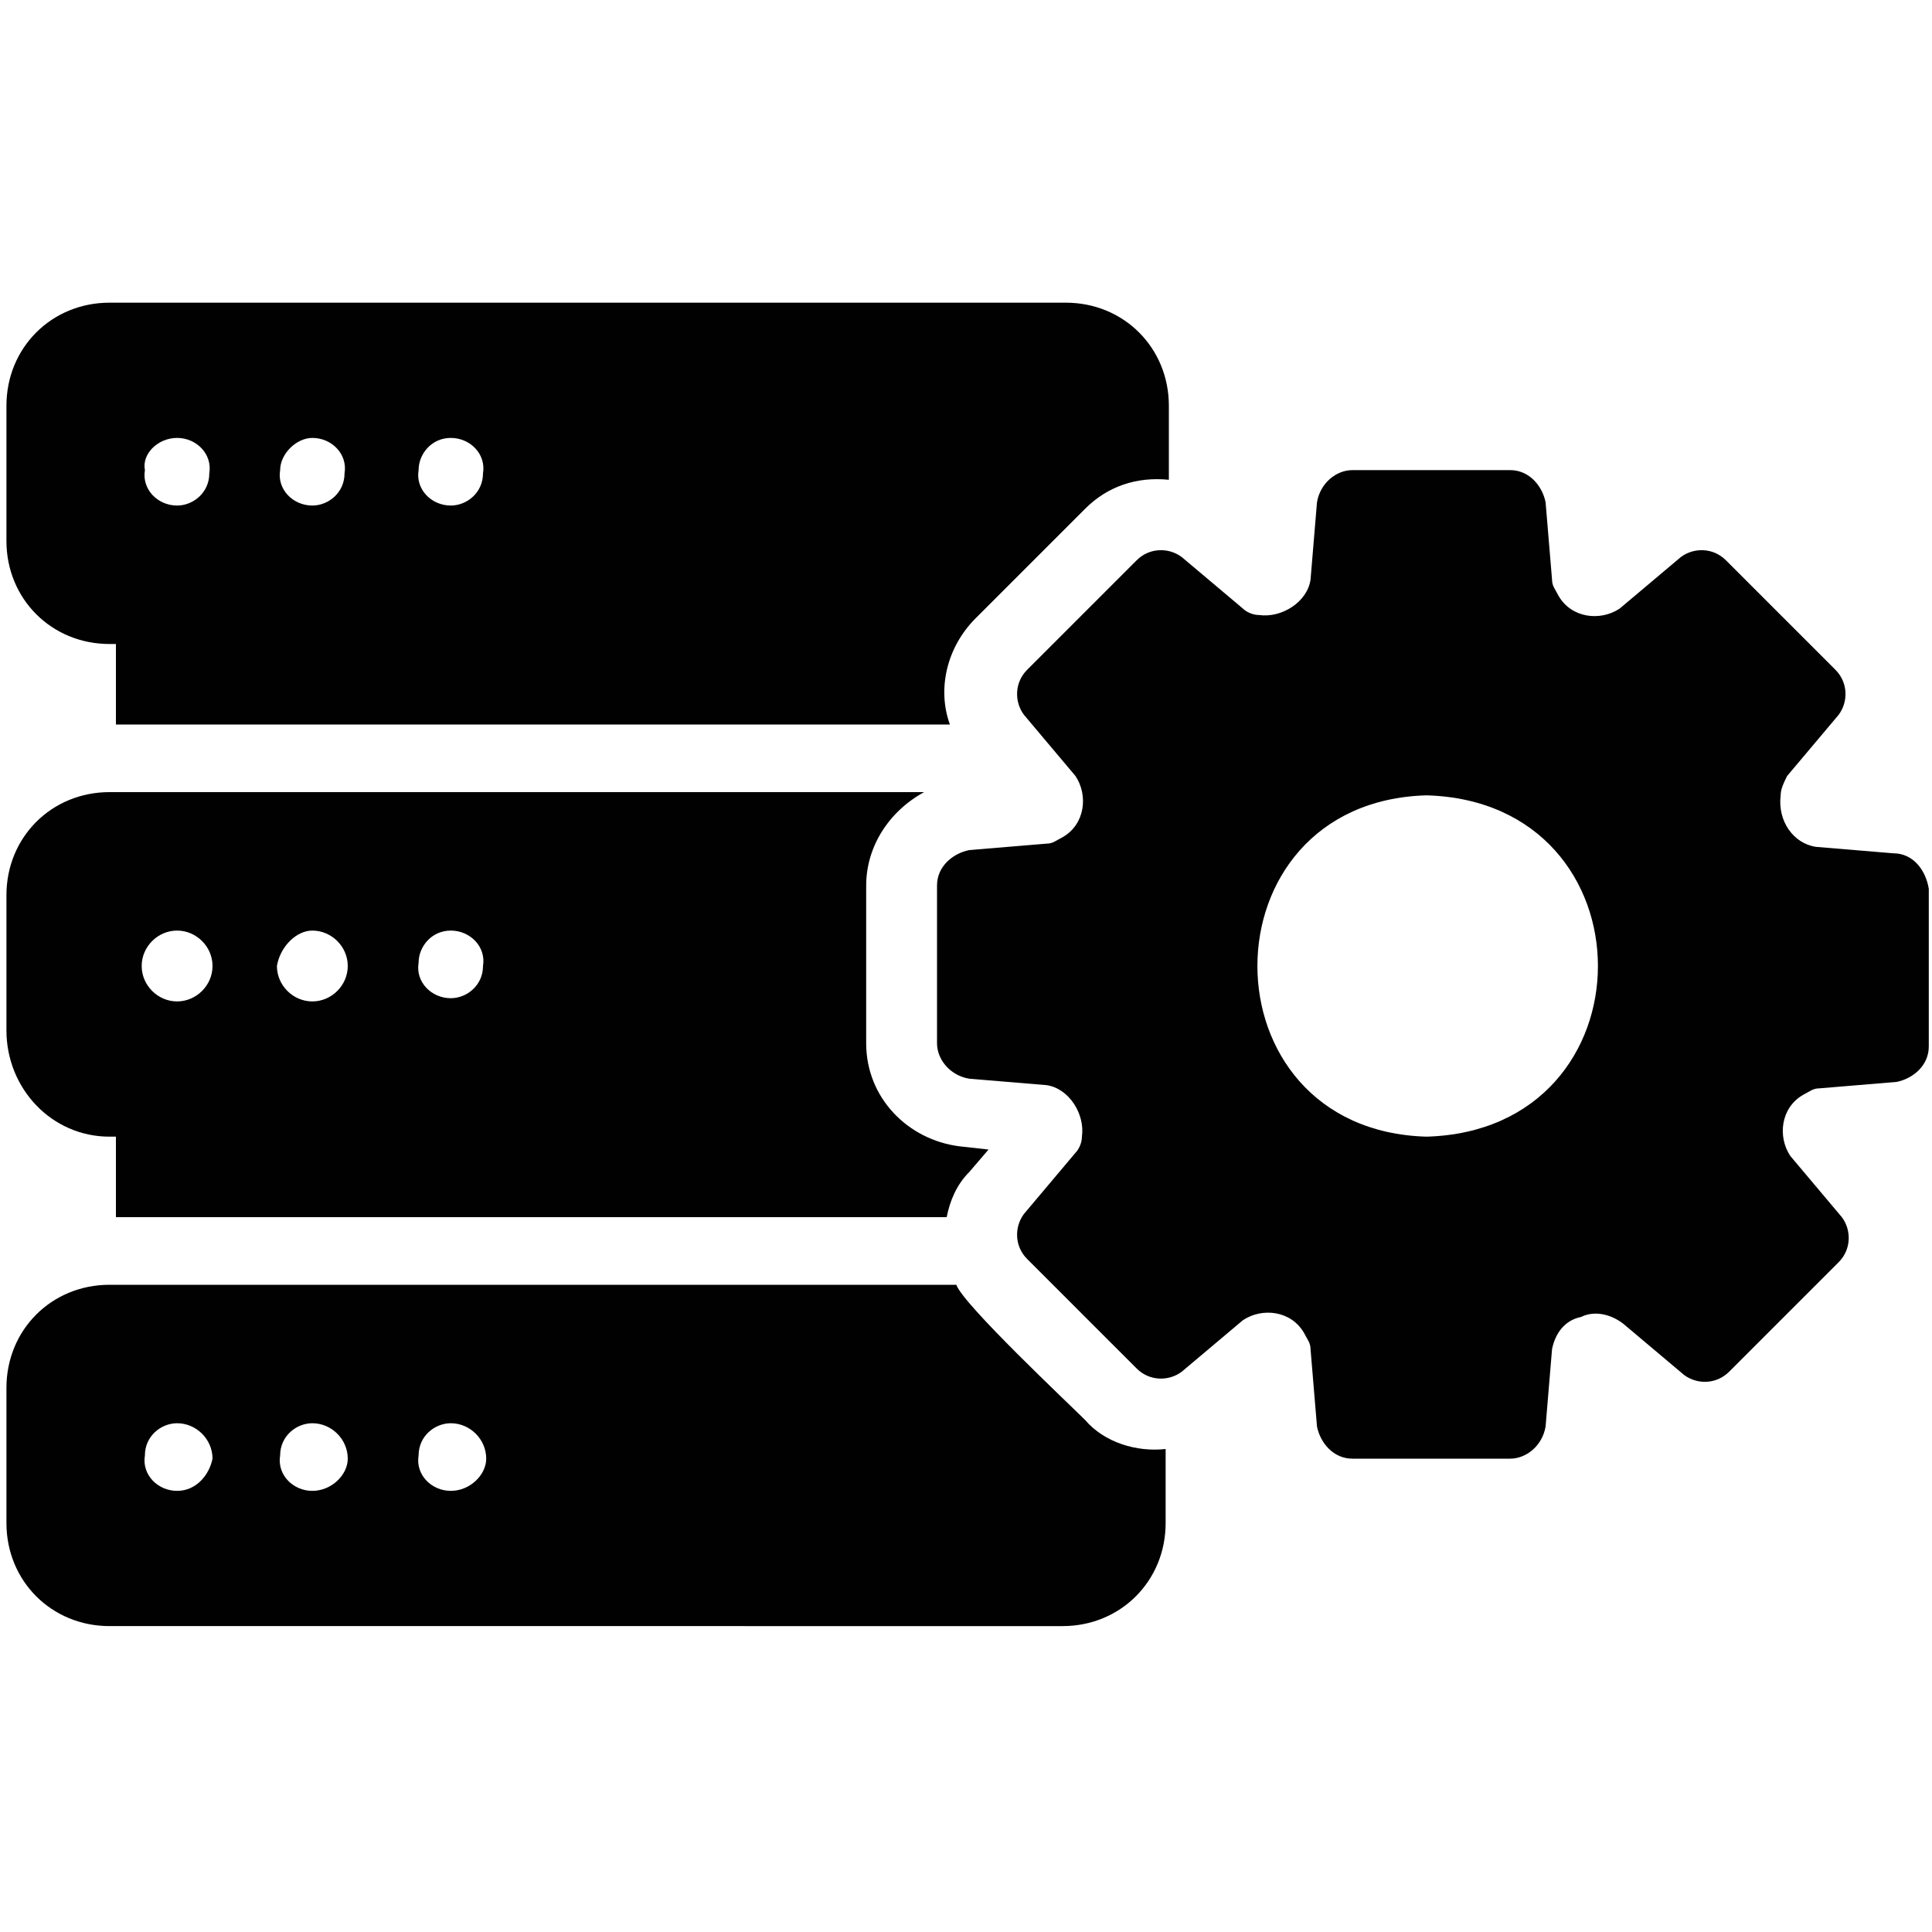 <?xml version="1.0" encoding="utf-8"?>

<svg version="1.1" id="Layer_1" xmlns="http://www.w3.org/2000/svg" xmlns:xlink="http://www.w3.org/1999/xlink" x="0px" y="0px"
	 viewBox="0 0 60 60" style="enable-background:new 0 0 60 60;" xml:space="preserve">
<style type="text/css">
	.st0{fill:#010101;}
</style>
<g>
	<path class="st0" d="M3.4,20h0.2v2.5h25.9c-0.4-1.1-0.1-2.4,0.8-3.3l3.4-3.4c0.7-0.7,1.6-1,2.6-0.9v-2.3c0-1.8-1.4-3.2-3.2-3.2H3.4
		c-1.8,0-3.2,1.4-3.2,3.2v4.2C0.2,18.6,1.6,20,3.4,20z M14,13.6c0.6,0,1.1,0.5,1,1.1c0,0.6-0.5,1-1,1c-0.6,0-1.1-0.5-1-1.1
		C13,14.1,13.4,13.6,14,13.6z M9.7,13.6c0.6,0,1.1,0.5,1,1.1c0,0.6-0.5,1-1,1c-0.6,0-1.1-0.5-1-1.1C8.7,14.1,9.2,13.6,9.7,13.6z
		 M5.5,13.6c0.6,0,1.1,0.5,1,1.1c0,0.6-0.5,1-1,1c-0.6,0-1.1-0.5-1-1.1C4.4,14.1,4.9,13.6,5.5,13.6z"/>
	<path class="st0" d="M33.7,44.1c-0.5-0.5-3.8-3.6-4-4.2H3.4c-1.8,0-3.2,1.4-3.2,3.2v4.2c0,1.8,1.4,3.2,3.2,3.2H33
		c1.8,0,3.2-1.4,3.2-3.2V45C35.3,45.1,34.3,44.8,33.7,44.1L33.7,44.1z M5.5,46.3c-0.6,0-1.1-0.5-1-1.1c0-0.6,0.5-1,1-1
		c0.6,0,1.1,0.5,1.1,1.1C6.5,45.8,6.1,46.3,5.5,46.3z M9.7,46.3c-0.6,0-1.1-0.5-1-1.1c0-0.6,0.5-1,1-1c0.6,0,1.1,0.5,1.1,1.1
		C10.8,45.8,10.3,46.3,9.7,46.3z M14,46.3c-0.6,0-1.1-0.5-1-1.1c0-0.6,0.5-1,1-1c0.6,0,1.1,0.5,1.1,1.1C15.1,45.8,14.6,46.3,14,46.3
		z"/>
	<path class="st0" d="M3.4,35.3h0.2v2.5h25.8c0.1-0.5,0.3-1,0.7-1.4l0.6-0.7l-0.9-0.1c-1.6-0.2-2.9-1.5-2.9-3.2v-4.9
		c0-1.2,0.7-2.3,1.8-2.9H3.4c-1.8,0-3.2,1.4-3.2,3.2v4.2C0.2,33.8,1.6,35.3,3.4,35.3L3.4,35.3z M14,28.9c0.6,0,1.1,0.5,1,1.1
		c0,0.6-0.5,1-1,1c-0.6,0-1.1-0.5-1-1.1C13,29.4,13.4,28.9,14,28.9z M9.7,28.9c0.6,0,1.1,0.5,1.1,1.1c0,0.6-0.5,1.1-1.1,1.1
		c-0.6,0-1.1-0.5-1.1-1.1C8.7,29.4,9.2,28.9,9.7,28.9z M5.5,28.9c0.6,0,1.1,0.5,1.1,1.1c0,0.6-0.5,1.1-1.1,1.1
		c-0.6,0-1.1-0.5-1.1-1.1C4.4,29.4,4.9,28.9,5.5,28.9z"/>
	<path class="st0" d="M58.8,26.5l-2.4-0.2c-0.7-0.1-1.2-0.8-1.1-1.6c0-0.2,0.1-0.4,0.2-0.6l1.6-1.9c0.3-0.4,0.3-1-0.1-1.4l-3.4-3.4
		c-0.4-0.4-1-0.4-1.4-0.1l-1.9,1.6c-0.6,0.4-1.5,0.3-1.9-0.4c-0.1-0.2-0.2-0.3-0.2-0.5l-0.2-2.4c-0.1-0.5-0.5-1-1.1-1h-4.9
		c-0.5,0-1,0.4-1.1,1l-0.2,2.4c-0.1,0.7-0.9,1.2-1.6,1.1c-0.2,0-0.4-0.1-0.5-0.2l-1.9-1.6c-0.4-0.3-1-0.3-1.4,0.1l-3.4,3.4
		c-0.4,0.4-0.4,1-0.1,1.4l1.6,1.9c0.4,0.6,0.3,1.5-0.4,1.9c-0.2,0.1-0.3,0.2-0.5,0.2l-2.4,0.2c-0.5,0.1-1,0.5-1,1.1v4.9
		c0,0.5,0.4,1,1,1.1l2.4,0.2c0.7,0.1,1.2,0.9,1.1,1.6c0,0.2-0.1,0.4-0.2,0.5l-1.6,1.9c-0.3,0.4-0.3,1,0.1,1.4l3.4,3.4
		c0.4,0.4,1,0.4,1.4,0.1l1.9-1.6c0.6-0.4,1.5-0.3,1.9,0.4c0.1,0.2,0.2,0.3,0.2,0.5l0.2,2.4c0.1,0.5,0.5,1,1.1,1h4.9
		c0.5,0,1-0.4,1.1-1l0.2-2.4c0.1-0.5,0.4-0.9,0.9-1c0.4-0.2,0.9-0.1,1.3,0.2l1.9,1.6c0.4,0.3,1,0.3,1.4-0.1l3.4-3.4
		c0.4-0.4,0.4-1,0.1-1.4l-1.6-1.9c-0.4-0.6-0.3-1.5,0.4-1.9c0.2-0.1,0.3-0.2,0.5-0.2l2.4-0.2c0.5-0.1,1-0.5,1-1.1v-4.9
		C59.8,27,59.4,26.5,58.8,26.5z M44.3,35.3c-7-0.2-7-10.4,0-10.6C51.4,24.9,51.4,35.1,44.3,35.3z"/>
</g>
</svg>
